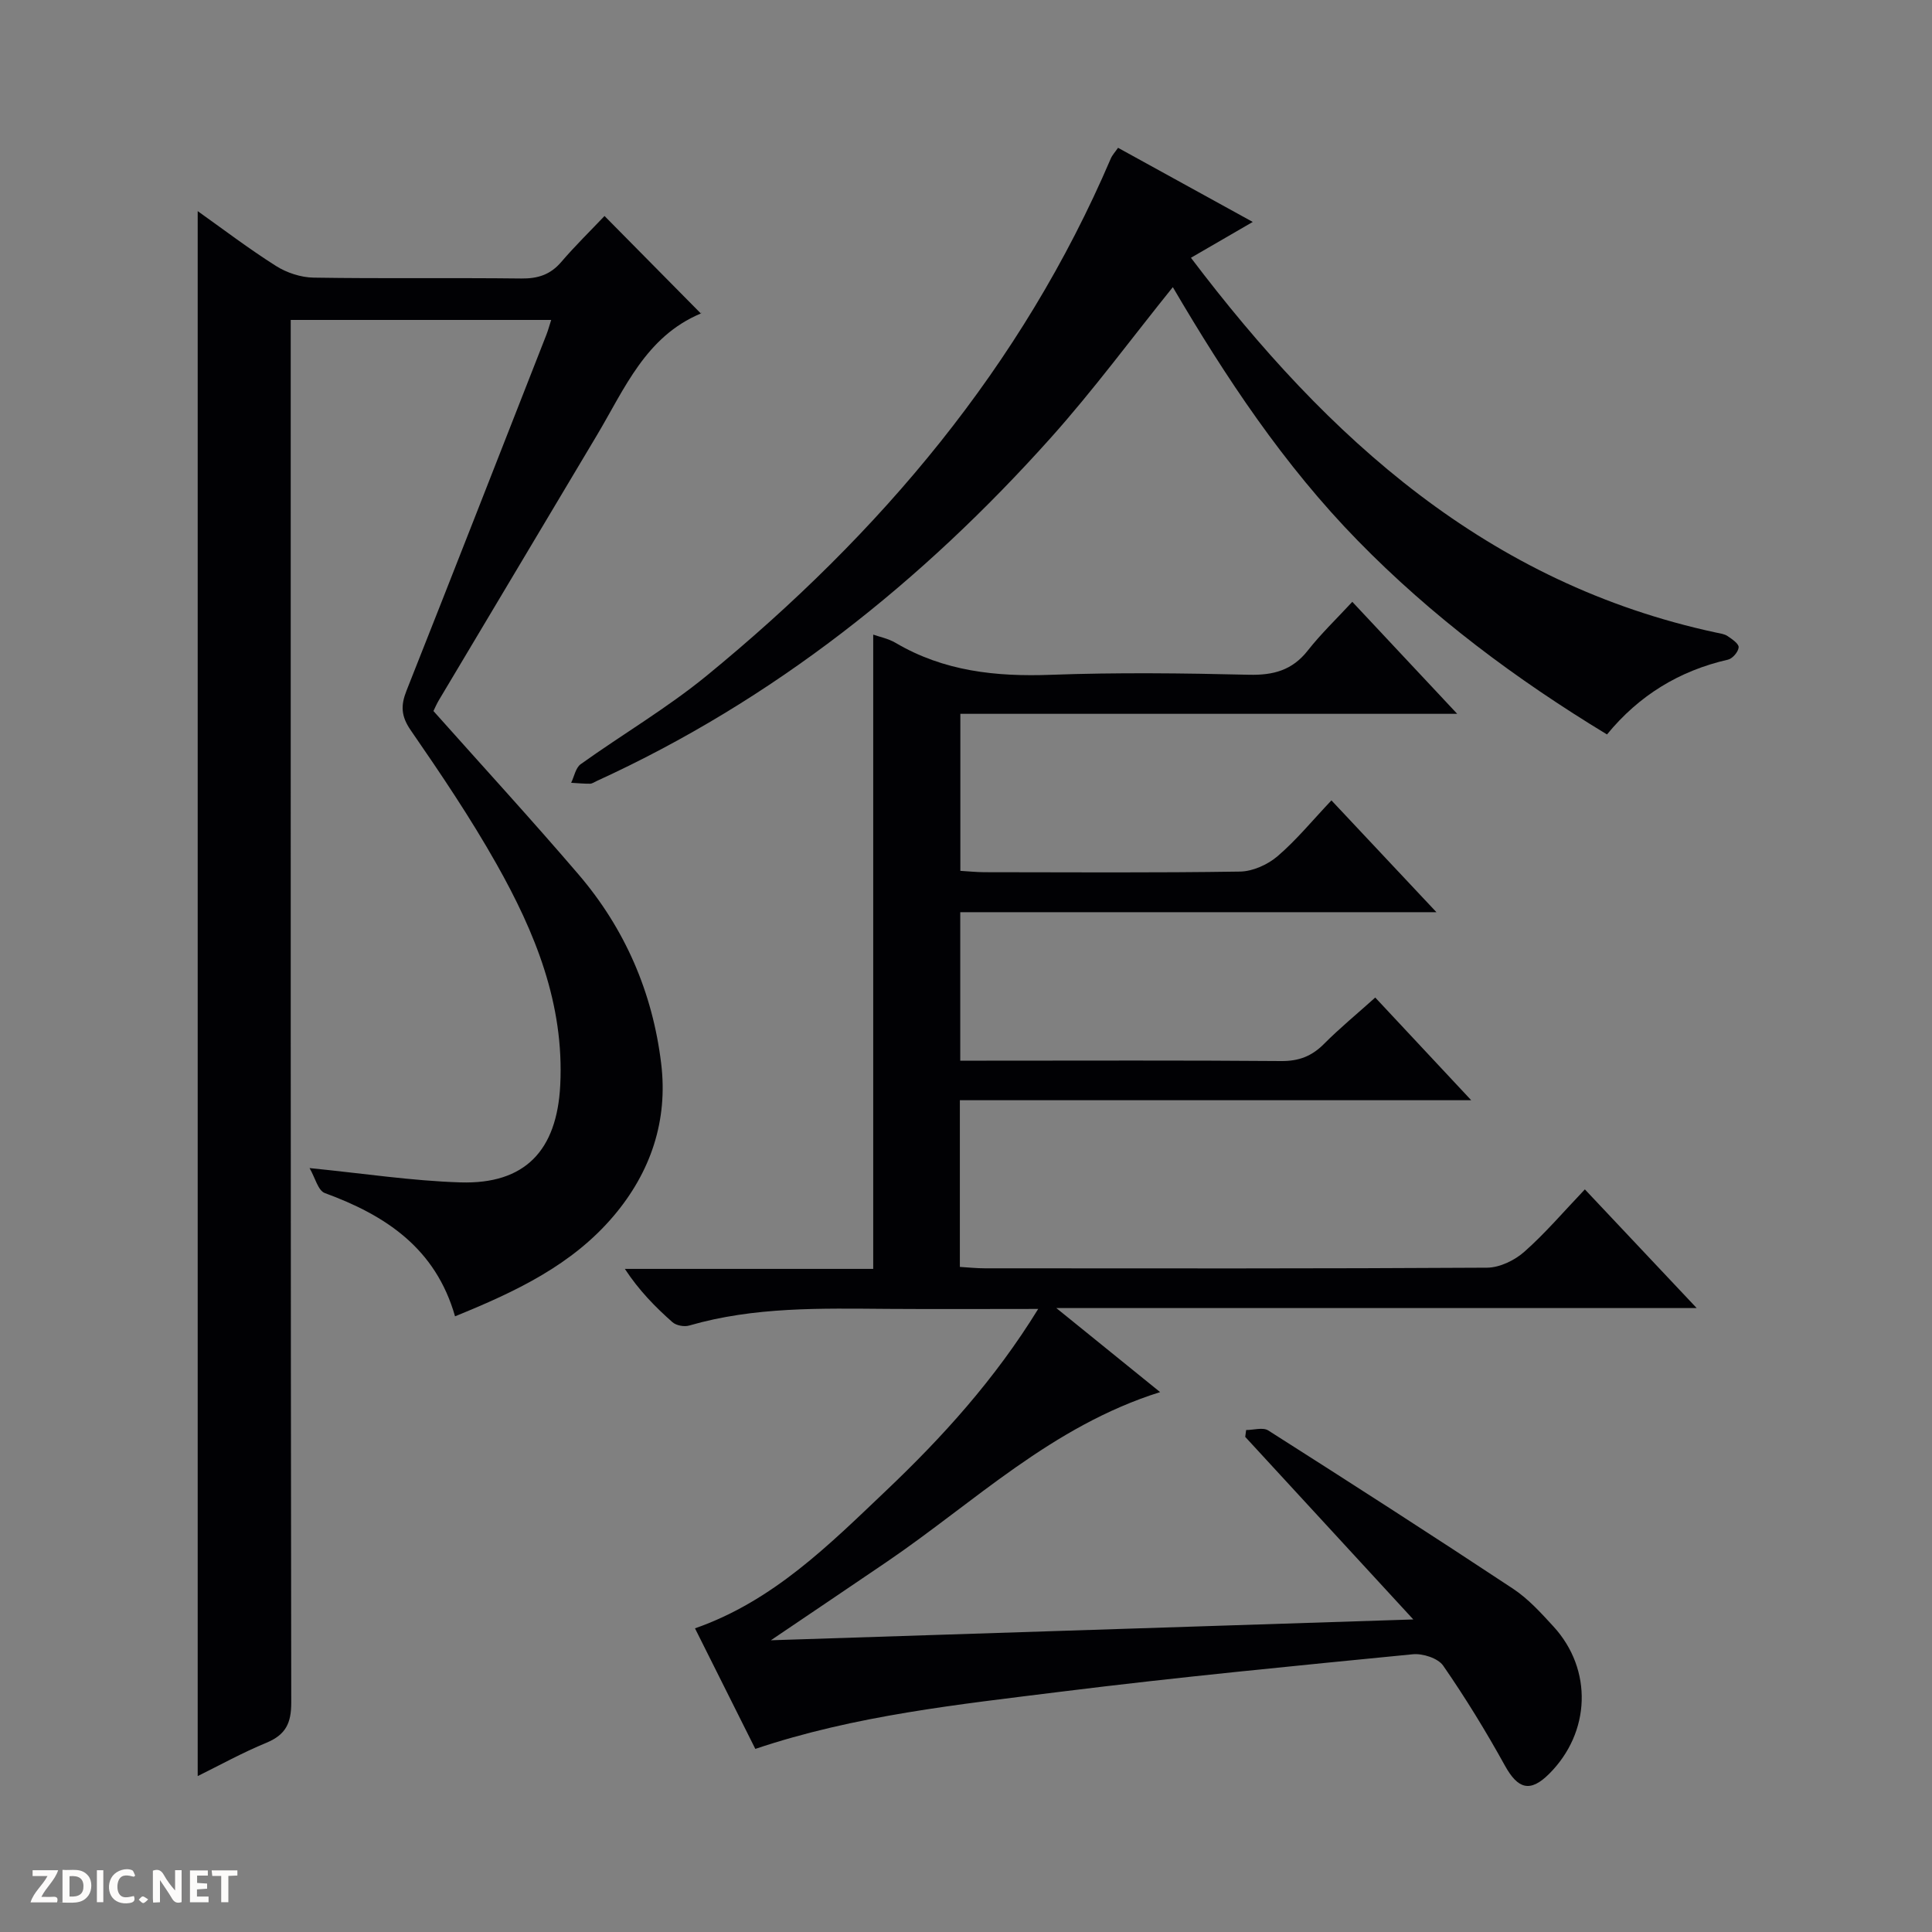 <svg enable-background="new 0 0 400 400" viewBox="0 0 400 400" xmlns="http://www.w3.org/2000/svg"><rect x="0" y="0" width="400" height="400" fill="#808080" stroke="none"/><g fill="#fcfbfa"><path d="m37.59 393.81c-.92.31-1.52.05-2-.78-.7-1.2-1.52-2.34-2.47-3.78v4.59c-.55.03-.95.05-1.41.07-.03-.37-.06-.64-.06-.91 0-1.91 0-3.81 0-5.7 1.13-.41 1.77-.03 2.29.91.62 1.11 1.38 2.14 2.31 3.19v-4.2h1.35v6.61z"/><path d="m12.94 393.88v-6.75c1.9.19 3.93-.54 5.37 1.29.8 1.01.78 2.88.03 3.97-1.37 1.97-3.4 1.51-6.4 1.49m2.45-1.22c2.04.12 2.92-.58 2.89-2.21-.03-1.51-.98-2.19-2.89-2z"/><path d="m11.81 393.87h-5.49c.68-2.18 2.47-3.48 3.51-5.45h-3.08v-1.21h5.29c-.71 2.13-2.44 3.48-3.47 5.51.86 0 1.63.04 2.39-.01.79-.05 1.14.21.85 1.16"/><path d="m39.33 393.86v-6.61h3.7v1.07h-2.22v1.52c.68.04 1.34.09 2.07.13v1.07c-.72.05-1.38.09-2.1.14v1.48h2.4v1.19h-3.85z"/><path d="m27.71 388.56c-1.15-.3-2.46-.61-3.1.64-.37.73-.41 1.93-.06 2.67.63 1.35 1.99.93 3.17.68.35.94-.01 1.32-.93 1.46-1.62.25-3.05-.27-3.76-1.48-.73-1.24-.6-3.03.31-4.17.88-1.11 2.71-1.7 4-1.16.32.13.44.74.65 1.12-.1.08-.19.16-.28.24"/><path d="m49.15 387.24v1.07c-.59.02-1.17.05-1.87.08v5.44h-1.48v-5.44h-1.85c-.05-.4-.08-.73-.13-1.15z"/><path d="m20.06 387.21h1.33v6.62h-1.33z"/><path d="m30.68 393.25c-.39.38-.8.79-1.05.76-.32-.05-.6-.45-.9-.7.26-.24.51-.64.8-.67.29-.04.62.3 1.15.61"/></g><path d="m156.38 362.09c-4.11-8.22-8.24-16.47-12.49-24.96 16.2-5.66 27.77-17.3 39.56-28.5 11.68-11.1 22.49-23 31.5-37.63-10.99 0-21.08.06-31.16-.01-13.81-.1-27.62-.46-41.1 3.45-1.02.3-2.68 0-3.46-.69-3.57-3.16-6.92-6.56-9.86-11.04h51.42c0-44.2 0-87.74 0-131.32 1.26.45 3.11.81 4.64 1.71 9.99 5.89 20.79 7.03 32.16 6.61 13.65-.5 27.33-.34 40.99-.01 5.06.12 8.96-.92 12.17-5 2.76-3.51 6.02-6.63 9.23-10.1 7.47 7.98 14.27 15.24 21.72 23.19-34.73 0-68.59 0-102.87 0v32.51c1.7.1 3.31.27 4.92.28 17.67.02 35.33.14 52.99-.13 2.63-.04 5.71-1.43 7.75-3.17 3.9-3.33 7.19-7.37 11.17-11.57 7.35 7.83 14.21 15.13 21.74 23.15-33.39 0-65.78 0-98.59 0v30.74h5.45c20.33 0 40.66-.09 60.99.08 3.64.03 6.32-.99 8.85-3.53 3.27-3.29 6.87-6.24 10.63-9.62 6.51 6.96 12.83 13.73 19.87 21.26-35.82 0-70.68 0-105.87 0v34.51c1.68.1 3.42.29 5.17.29 34.66.02 69.33.08 103.99-.13 2.61-.02 5.69-1.51 7.7-3.29 4.35-3.84 8.14-8.31 12.54-12.92 7.84 8.32 15.18 16.11 23.15 24.57-44.21 0-87.58 0-132.58 0 7.76 6.28 14.34 11.61 21.49 17.4-22.46 7.06-38.47 22.82-56.63 35.17-7.63 5.19-15.28 10.34-23.96 16.21 44.64-1.45 88.08-2.85 133.01-4.31-12.21-13.26-23.51-25.53-34.8-37.8.06-.47.12-.95.19-1.42 1.55 0 3.48-.61 4.58.09 16.98 10.8 33.9 21.67 50.68 32.77 3.15 2.08 5.8 5.02 8.38 7.83 8.16 8.91 7.7 21.94-.93 30.52-3.91 3.89-6.45 3.13-9.14-1.74-3.92-7.09-8.17-14.03-12.78-20.69-1.07-1.54-4.24-2.56-6.3-2.35-24.3 2.39-48.61 4.73-72.84 7.75-21.18 2.65-42.52 4.87-63.27 11.84z" fill="#010104"/><path d="m40.93 367.72c0-107.98 0-215.84 0-324.01 5.21 3.7 10.56 7.78 16.22 11.36 2.23 1.41 5.15 2.37 7.77 2.41 14.33.23 28.66.01 42.99.18 3.44.04 6.03-.78 8.29-3.42 2.91-3.39 6.11-6.52 8.96-9.52 6.91 6.99 13.31 13.46 19.95 20.19.18-.5.15-.07-.02 0-11.41 4.78-15.77 15.58-21.5 25.19-10.91 18.28-21.82 36.56-32.71 54.84-.5.83-.87 1.73-1.14 2.27 10.17 11.42 20.29 22.45 30.02 33.81 9.65 11.26 15.36 24.5 17.13 39.18 1.43 11.79-2.15 22.45-9.81 31.51-8.64 10.22-20.33 15.72-32.87 20.82-4.02-14.11-14.39-20.92-26.96-25.52-1.41-.51-2.01-3.21-3.16-5.17 11.2 1.11 21.19 2.65 31.22 2.96 13.4.42 19.99-6.6 20.68-20.1.86-16.83-5.21-31.68-13.2-45.83-5.38-9.54-11.53-18.66-17.76-27.69-2.01-2.91-2.08-5.13-.87-8.18 9.73-24.54 19.33-49.13 28.97-73.71.35-.89.59-1.82.99-3.05-17.95 0-35.55 0-53.93 0v6.29c0 93.32-.03 186.63.11 279.95.01 4.29-1.15 6.67-5.1 8.32-5.04 2.08-9.83 4.73-14.27 6.92z" fill="#010104"/><path d="m231.48 30.6c9.12 5.02 18.08 9.95 27.89 15.35-4.63 2.69-8.53 4.95-12.8 7.42 28.41 37.53 61.49 67.45 108.73 77.6.81.17 1.72.28 2.37.72.93.63 2.35 1.59 2.3 2.33-.06.93-1.27 2.34-2.2 2.55-10.08 2.3-18.42 7.39-25.06 15.49-18.89-11.46-36.27-24.44-51.59-40.12-15.34-15.69-27.35-33.81-38.3-52.49-8.49 10.53-16.39 21.27-25.24 31.16-26.68 29.81-57.45 54.36-94.06 71.1-.45.21-.92.55-1.38.55-1.3.01-2.59-.12-3.89-.19.64-1.31.93-3.1 1.97-3.85 8.65-6.19 17.9-11.62 26.11-18.34 35.88-29.38 65.22-63.98 83.65-107.06.3-.71.88-1.32 1.5-2.22z" fill="#010104"/></svg>